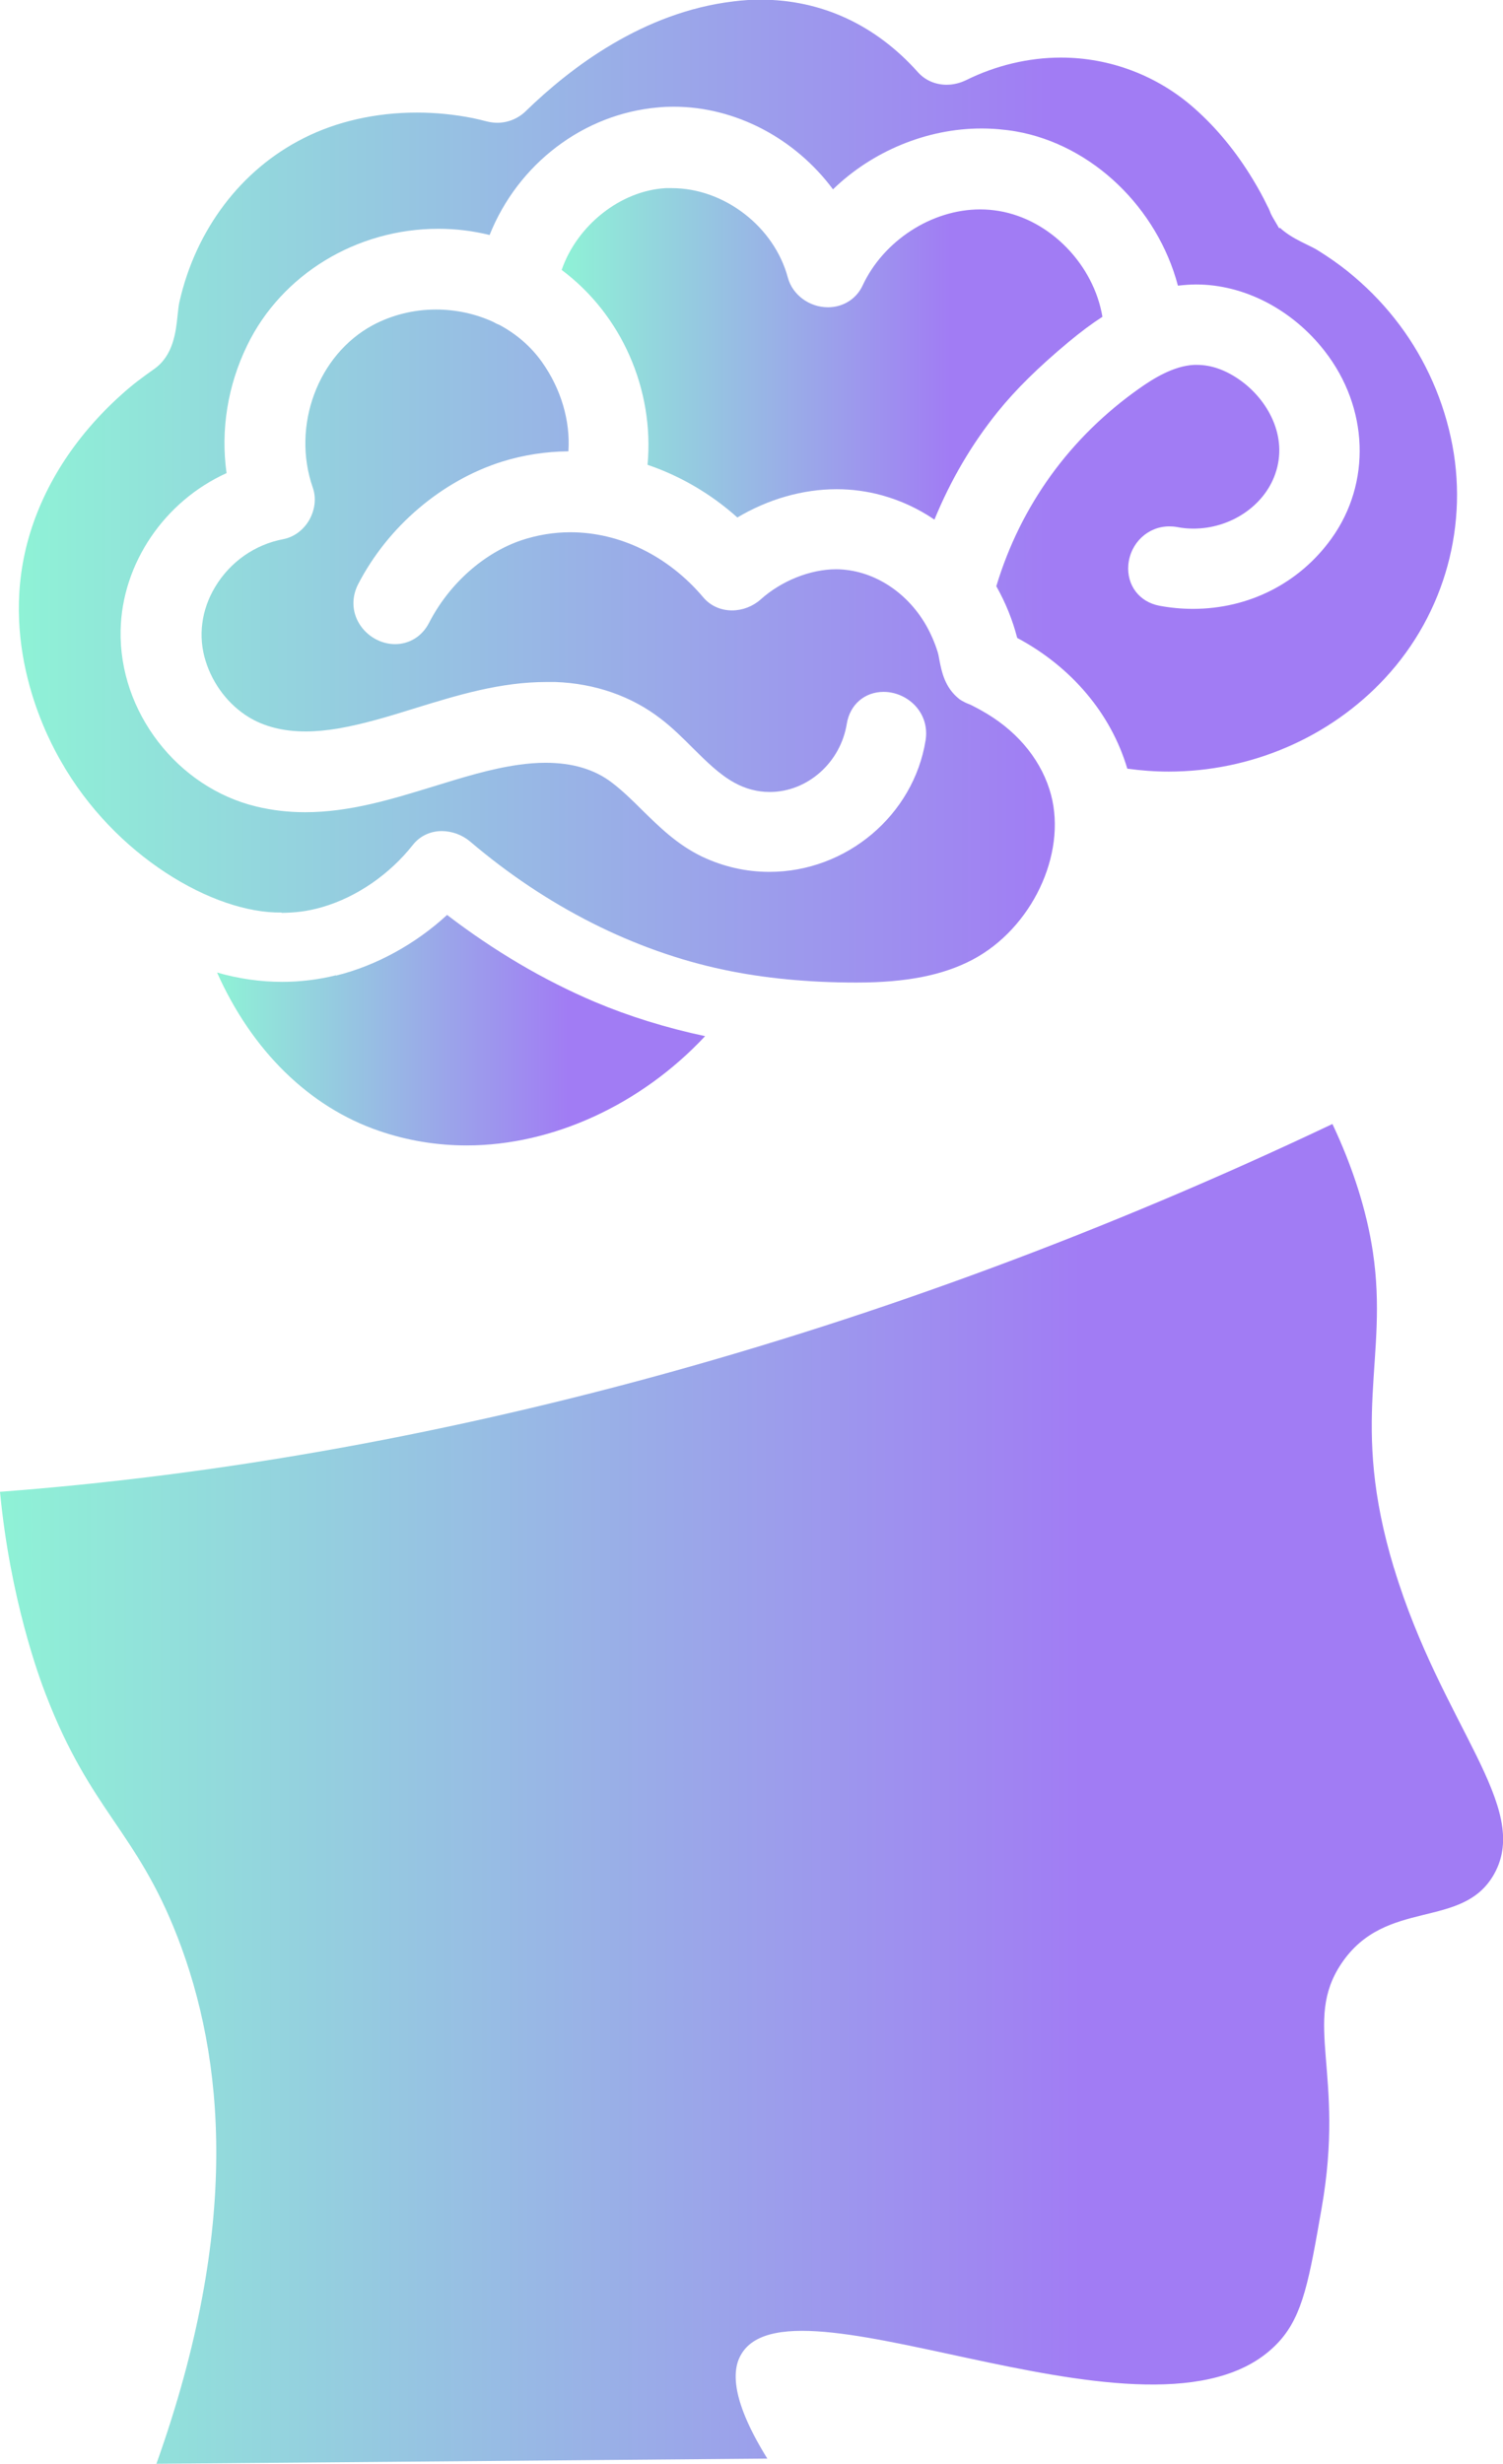 <?xml version="1.0" encoding="UTF-8"?>
<svg id="Layer_2" data-name="Layer 2" xmlns="http://www.w3.org/2000/svg" xmlns:xlink="http://www.w3.org/1999/xlink" viewBox="0 0 86.97 142.49">
  <defs>
    <style>
      .cls-1 {
        fill: url(#linear-gradient);
      }

      .cls-1, .cls-2, .cls-3, .cls-4 {
        stroke-width: 0px;
      }

      .cls-2 {
        fill: url(#linear-gradient-4);
      }

      .cls-3 {
        fill: url(#linear-gradient-2);
      }

      .cls-4 {
        fill: url(#linear-gradient-3);
      }
    </style>
    <linearGradient id="linear-gradient" x1="1.1" y1="28.42" x2="84.3" y2="28.42" gradientUnits="userSpaceOnUse">
      <stop offset="0" stop-color="#8ff2d6"/>
      <stop offset=".72" stop-color="#a17cf4"/>
    </linearGradient>
    <linearGradient id="linear-gradient-2" x1="12.56" y1="59.56" x2="40.8" y2="59.56" xlink:href="#linear-gradient"/>
    <linearGradient id="linear-gradient-3" x1="32.5" y1="20.46" x2="63.79" y2="20.46" xlink:href="#linear-gradient"/>
    <linearGradient id="linear-gradient-4" x1="0" y1="103.74" x2="86.97" y2="103.74" xlink:href="#linear-gradient"/>
  </defs>
  <g id="Camada_1" data-name="Camada 1">
    <g>
      <path class="cls-1" d="M16.3,52.79c.73-.01,1.45-.07,2.37-.34,1.98-.58,3.88-1.89,5.22-3.59.4-.51,1.01-.8,1.67-.8.59,0,1.19.22,1.65.61,4.42,3.76,9.49,6.32,14.67,7.41,2.31.49,4.89.74,7.65.74h.04c2.87,0,5-.42,6.72-1.33,3.4-1.8,5.44-6.07,4.53-9.52-.5-1.88-1.81-3.55-3.7-4.69-.28-.17-.57-.33-.85-.47l-.17-.08c-.34-.12-.61-.31-.61-.32-.82-.66-1-1.56-1.13-2.23-.03-.17-.06-.34-.11-.5-.16-.51-.38-1.02-.65-1.5-1.15-2.01-3.15-3.25-5.22-3.26-1.49,0-3.17.67-4.37,1.75-.45.4-1.05.63-1.65.63-.66,0-1.26-.27-1.67-.76-2.02-2.39-4.82-3.76-7.69-3.76-.96,0-1.91.16-2.82.46-2.19.74-4.2,2.53-5.36,4.79-.4.77-1.13,1.22-1.96,1.22s-1.63-.46-2.07-1.18c-.43-.7-.45-1.53-.07-2.28,1.73-3.35,4.85-6,8.35-7.1,1.23-.38,2.52-.58,3.82-.59.12-1.77-.43-3.62-1.54-5.18-.63-.88-1.45-1.59-2.43-2.12-.12-.05-.24-.1-.35-.17-1.03-.48-2.18-.73-3.34-.73-1.28,0-2.54.31-3.65.9-3.19,1.71-4.72,5.84-3.48,9.4.21.6.13,1.28-.21,1.88-.34.58-.88.98-1.5,1.1-1.64.31-3.07,1.31-3.94,2.76-.8,1.33-1,2.86-.55,4.29.42,1.35,1.33,2.53,2.49,3.24.9.55,2.01.83,3.3.83.58,0,1.21-.06,1.87-.17,1.5-.26,2.97-.71,4.51-1.19,2.4-.74,4.88-1.5,7.55-1.5.17,0,.34,0,.51,0,2.3.08,4.42.82,6.11,2.13.68.52,1.27,1.11,1.85,1.69.79.78,1.53,1.52,2.4,2,.65.36,1.34.54,2.05.54,2.18,0,4.1-1.7,4.46-3.95.18-1.1,1.03-1.84,2.13-1.84.72,0,1.43.33,1.9.88.46.54.64,1.22.53,1.92-.7,4.34-4.59,7.61-9.04,7.61-1.35,0-2.66-.3-3.89-.88-1.44-.69-2.49-1.73-3.51-2.73-.57-.57-1.12-1.1-1.71-1.55-1-.77-2.29-1.15-3.84-1.15-.5,0-1.03.04-1.58.12-1.62.23-3.22.73-4.91,1.25-2.38.73-4.83,1.49-7.42,1.49-.99,0-1.91-.11-2.83-.33-4.57-1.1-7.95-5.48-7.85-10.19.08-3.88,2.55-7.47,6.13-9.09-.35-2.48.06-5.07,1.2-7.4,1.99-4.09,6.32-6.73,11.05-6.73,1.01,0,2,.12,2.97.36,1.64-4.1,5.42-7.01,9.77-7.38.29-.03.59-.04.88-.04,3.57,0,7.03,1.83,9.22,4.78,2.27-2.2,5.42-3.52,8.59-3.52.67,0,1.35.06,2,.17,4.43.78,8.18,4.43,9.37,8.92.35-.04.7-.07,1.05-.07,2.78,0,5.56,1.44,7.44,3.85,2.55,3.27,2.71,7.63.39,10.85-1.86,2.58-4.78,4.06-8.01,4.06-.65,0-1.3-.06-1.94-.18-1.17-.22-1.9-1.19-1.8-2.37.12-1.27,1.14-2.22,2.37-2.22.15,0,.3.01.46.04.3.06.62.09.93.09,2.14,0,4.09-1.3,4.74-3.16.77-2.19-.46-4.3-2.01-5.41-.84-.6-1.68-.9-2.52-.9-.06,0-.11,0-.17,0-1.19.06-2.37.8-3.16,1.36-4.02,2.83-6.87,6.77-8.28,11.44.53.94.94,1.94,1.21,2.99,3.16,1.69,5.43,4.39,6.37,7.56.79.11,1.59.17,2.39.17h0c4.77,0,9.34-1.97,12.53-5.41,3.47-3.74,4.89-8.94,3.8-13.91-.55-2.53-1.68-4.91-3.26-6.89-.79-1-1.71-1.92-2.72-2.73-.5-.4-1.07-.8-1.68-1.18-.2-.13-.43-.24-.66-.35-.43-.21-.92-.45-1.36-.8-.07-.05-.13-.11-.18-.16h-.08s-.38-.65-.38-.65c-.07-.12-.12-.23-.16-.35-.04-.1-.09-.2-.14-.29-.24-.5-.52-1.01-.83-1.52-.96-1.59-2.09-2.97-3.38-4.11-2.14-1.9-4.89-2.94-7.73-2.94-1.86,0-3.76.45-5.48,1.3-.35.17-.74.27-1.13.27-.66,0-1.25-.26-1.67-.73-2.45-2.74-5.59-4.19-9.1-4.19-.51,0-1.04.03-1.57.1-5.2.62-9.4,3.8-12.02,6.35-.44.43-1.04.67-1.64.67-.21,0-.42-.03-.62-.08-.26-.07-.53-.13-.8-.19-1.06-.21-2.15-.32-3.24-.32-2.37,0-4.63.51-6.55,1.48-3.62,1.82-6.24,5.28-7.19,9.48-.04.18-.07.45-.1.73-.1.99-.25,2.36-1.36,3.14-.72.51-1.2.86-1.88,1.47-2.73,2.44-4.62,5.41-5.46,8.58-1.65,6.25,1.35,11.59,1.94,12.62,3.1,5.48,8.83,8.82,12.77,8.76Z"/>
      <path class="cls-3" d="M19.44,56.4c-1.01.25-2.06.38-3.11.38-1.26,0-2.53-.18-3.77-.54,2.01,4.51,5.33,7.78,9.38,9.16,1.63.56,3.33.84,5.07.84,0,0,0,0,0,0,4.99,0,10.11-2.38,13.79-6.32-2.25-.48-4.39-1.14-6.38-1.98-2.95-1.25-5.82-2.94-8.55-5.03-1.82,1.68-4.11,2.94-6.43,3.51Z"/>
      <path class="cls-4" d="M42.66,29.93c1.78-1.06,3.78-1.64,5.75-1.64.89,0,1.77.12,2.61.35,1.09.3,2.11.77,3.05,1.41.94-2.29,2.16-4.37,3.66-6.23,1.06-1.31,2.36-2.59,4.1-4.04.7-.58,1.34-1.06,1.96-1.46-.5-3-3.01-5.62-5.99-6.12-.36-.06-.72-.09-1.09-.09-2.8,0-5.59,1.81-6.8,4.41-.36.77-1.13,1.25-2,1.25-1.08,0-2.05-.72-2.32-1.71-.79-2.95-3.68-5.18-6.72-5.18-.12,0-.23,0-.35,0-2.63.15-5.13,2.16-6.02,4.73,3.46,2.58,5.37,6.91,4.97,11.27,1.91.65,3.67,1.68,5.19,3.04Z"/>
      <path class="cls-2" d="M80.66,90.68c-2.6-8.58-.29-12.06-1.22-18.28-.36-2.4-1.16-4.9-2.34-7.4-26.2,12.43-52.79,19.44-77.1,21.27.59,6.19,2.26,10.72,2.65,11.72,2.61,6.78,5.22,7.85,7.62,14.02,2.7,6.96,3.69,16.73-1.22,30.47l35.35-.3c-2.27-3.66-1.98-5.29-1.48-6.08,3.13-5.05,24.5,6.67,31.13-.73,1.35-1.51,1.71-3.57,2.43-7.7,1.37-7.81-1.13-10.74,1.14-14.12,2.57-3.83,7.01-1.91,8.84-5.18,2.17-3.89-3.03-8.57-5.79-17.67Z"/>
    </g>
  </g>
</svg>